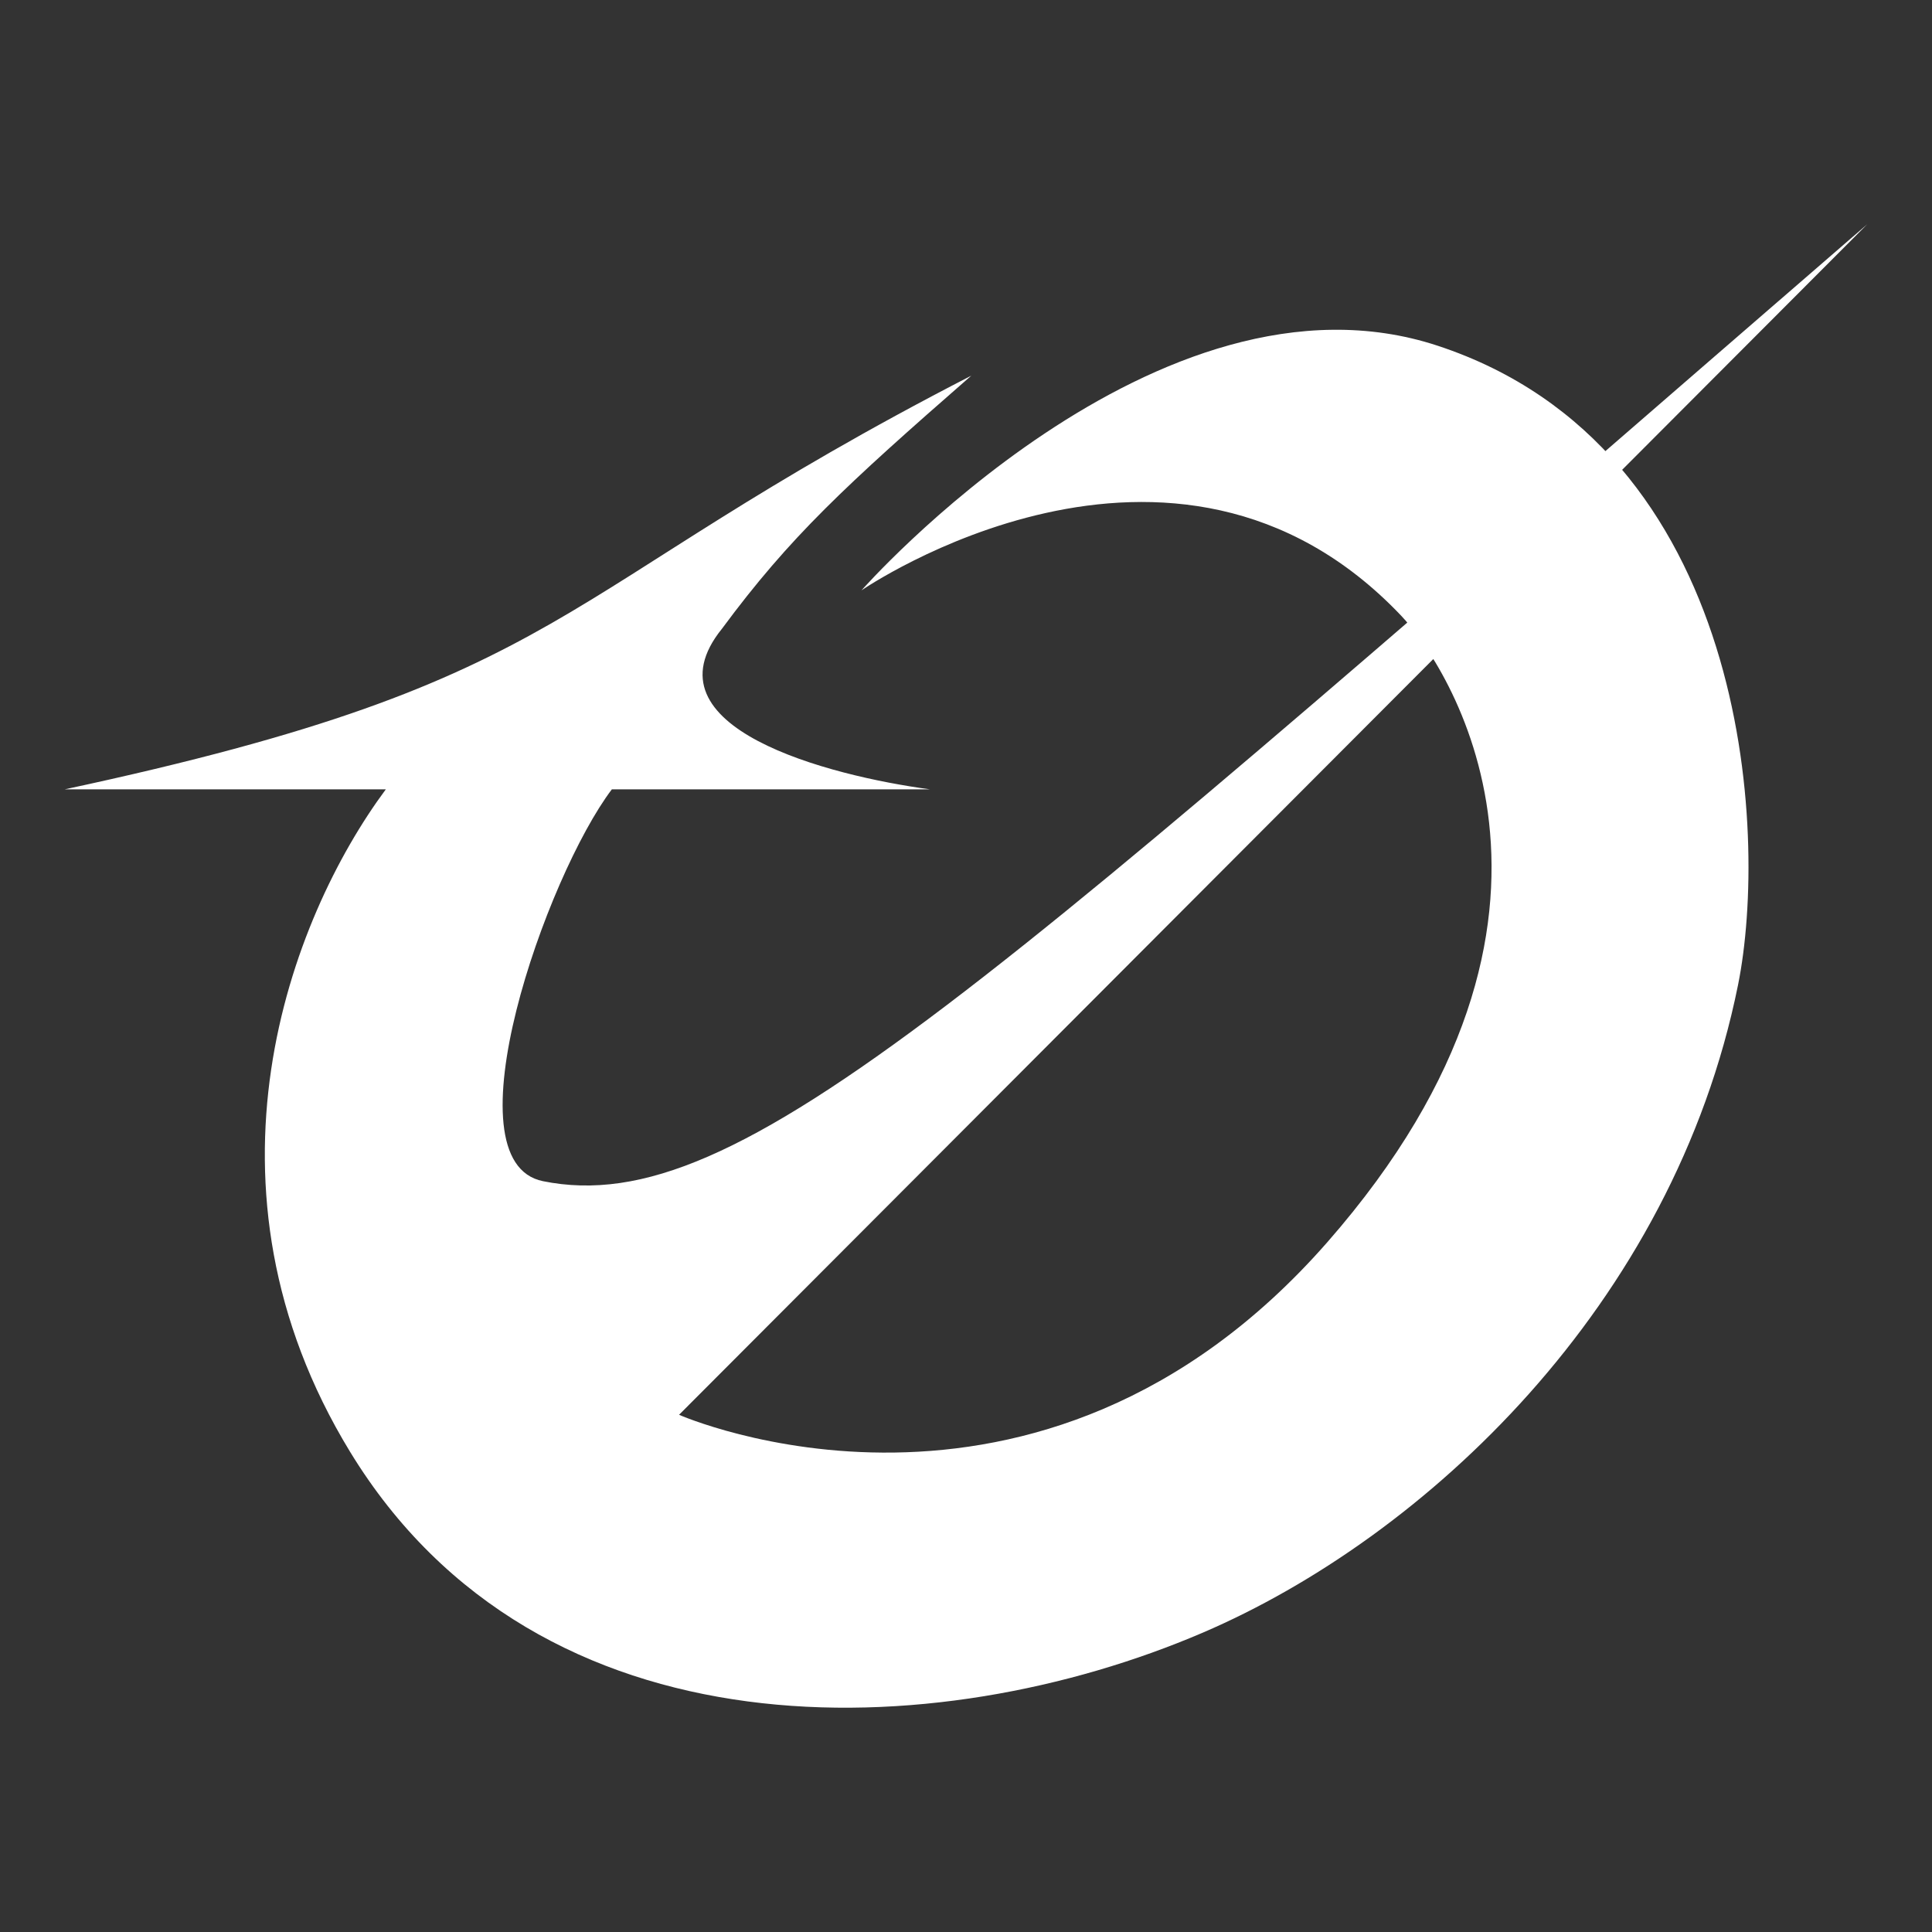 <?xml version="1.0" encoding="UTF-8" standalone="no"?>
<!-- Created with Inkscape (http://www.inkscape.org/) -->

<svg
   width="100mm"
   height="100mm"
   viewBox="0 0 100 100"
   version="1.1"
   id="svg1"
   xml:space="preserve"
   xmlns="http://www.w3.org/2000/svg"
   xmlns:svg="http://www.w3.org/2000/svg"><rect x="0" y="0" width="100" height="100" fill="#333333" stroke="none"/><defs
     id="defs1" /><g
     id="layer1"><path
       style="fill:#ffffff;fill-opacity:1;stroke:none;stroke-width:7.364;stroke-dasharray:none;stroke-opacity:1"
       d="m 3.351,40.856 c 26.678,-5.714 24.755,-10.011 46.922,-21.411 -6.541,5.714 -9.378,8.333 -12.905,13.099 -4.142,5.123 5.544,7.609 10.758,8.311 H 31.67 c -3.399,4.487 -8.592,19.267 -3.564,20.283 10.208,2.061 22.573,-9.779 68.542,-49.531 l -61.5,61.622 c 0,0 18.544,8.188 33.547,-8.925 14.967,-17.073 6.104,-30.043 3.825,-32.44 -11.805,-12.422 -27.929,-1.307 -27.929,-1.307 0,0 15.35,-17.44 29.832,-12.659 16.087,5.311 17.133,25.183 15.537,33.085 -3.353,16.601 -16.216,28.594 -27.703,33.523 -13.793,5.919 -34.346,6.691 -44.14,-9.365 -8.376,-13.731 -3.13,-27.564 1.853,-34.285 z"
       id="path6" /></g></svg>
